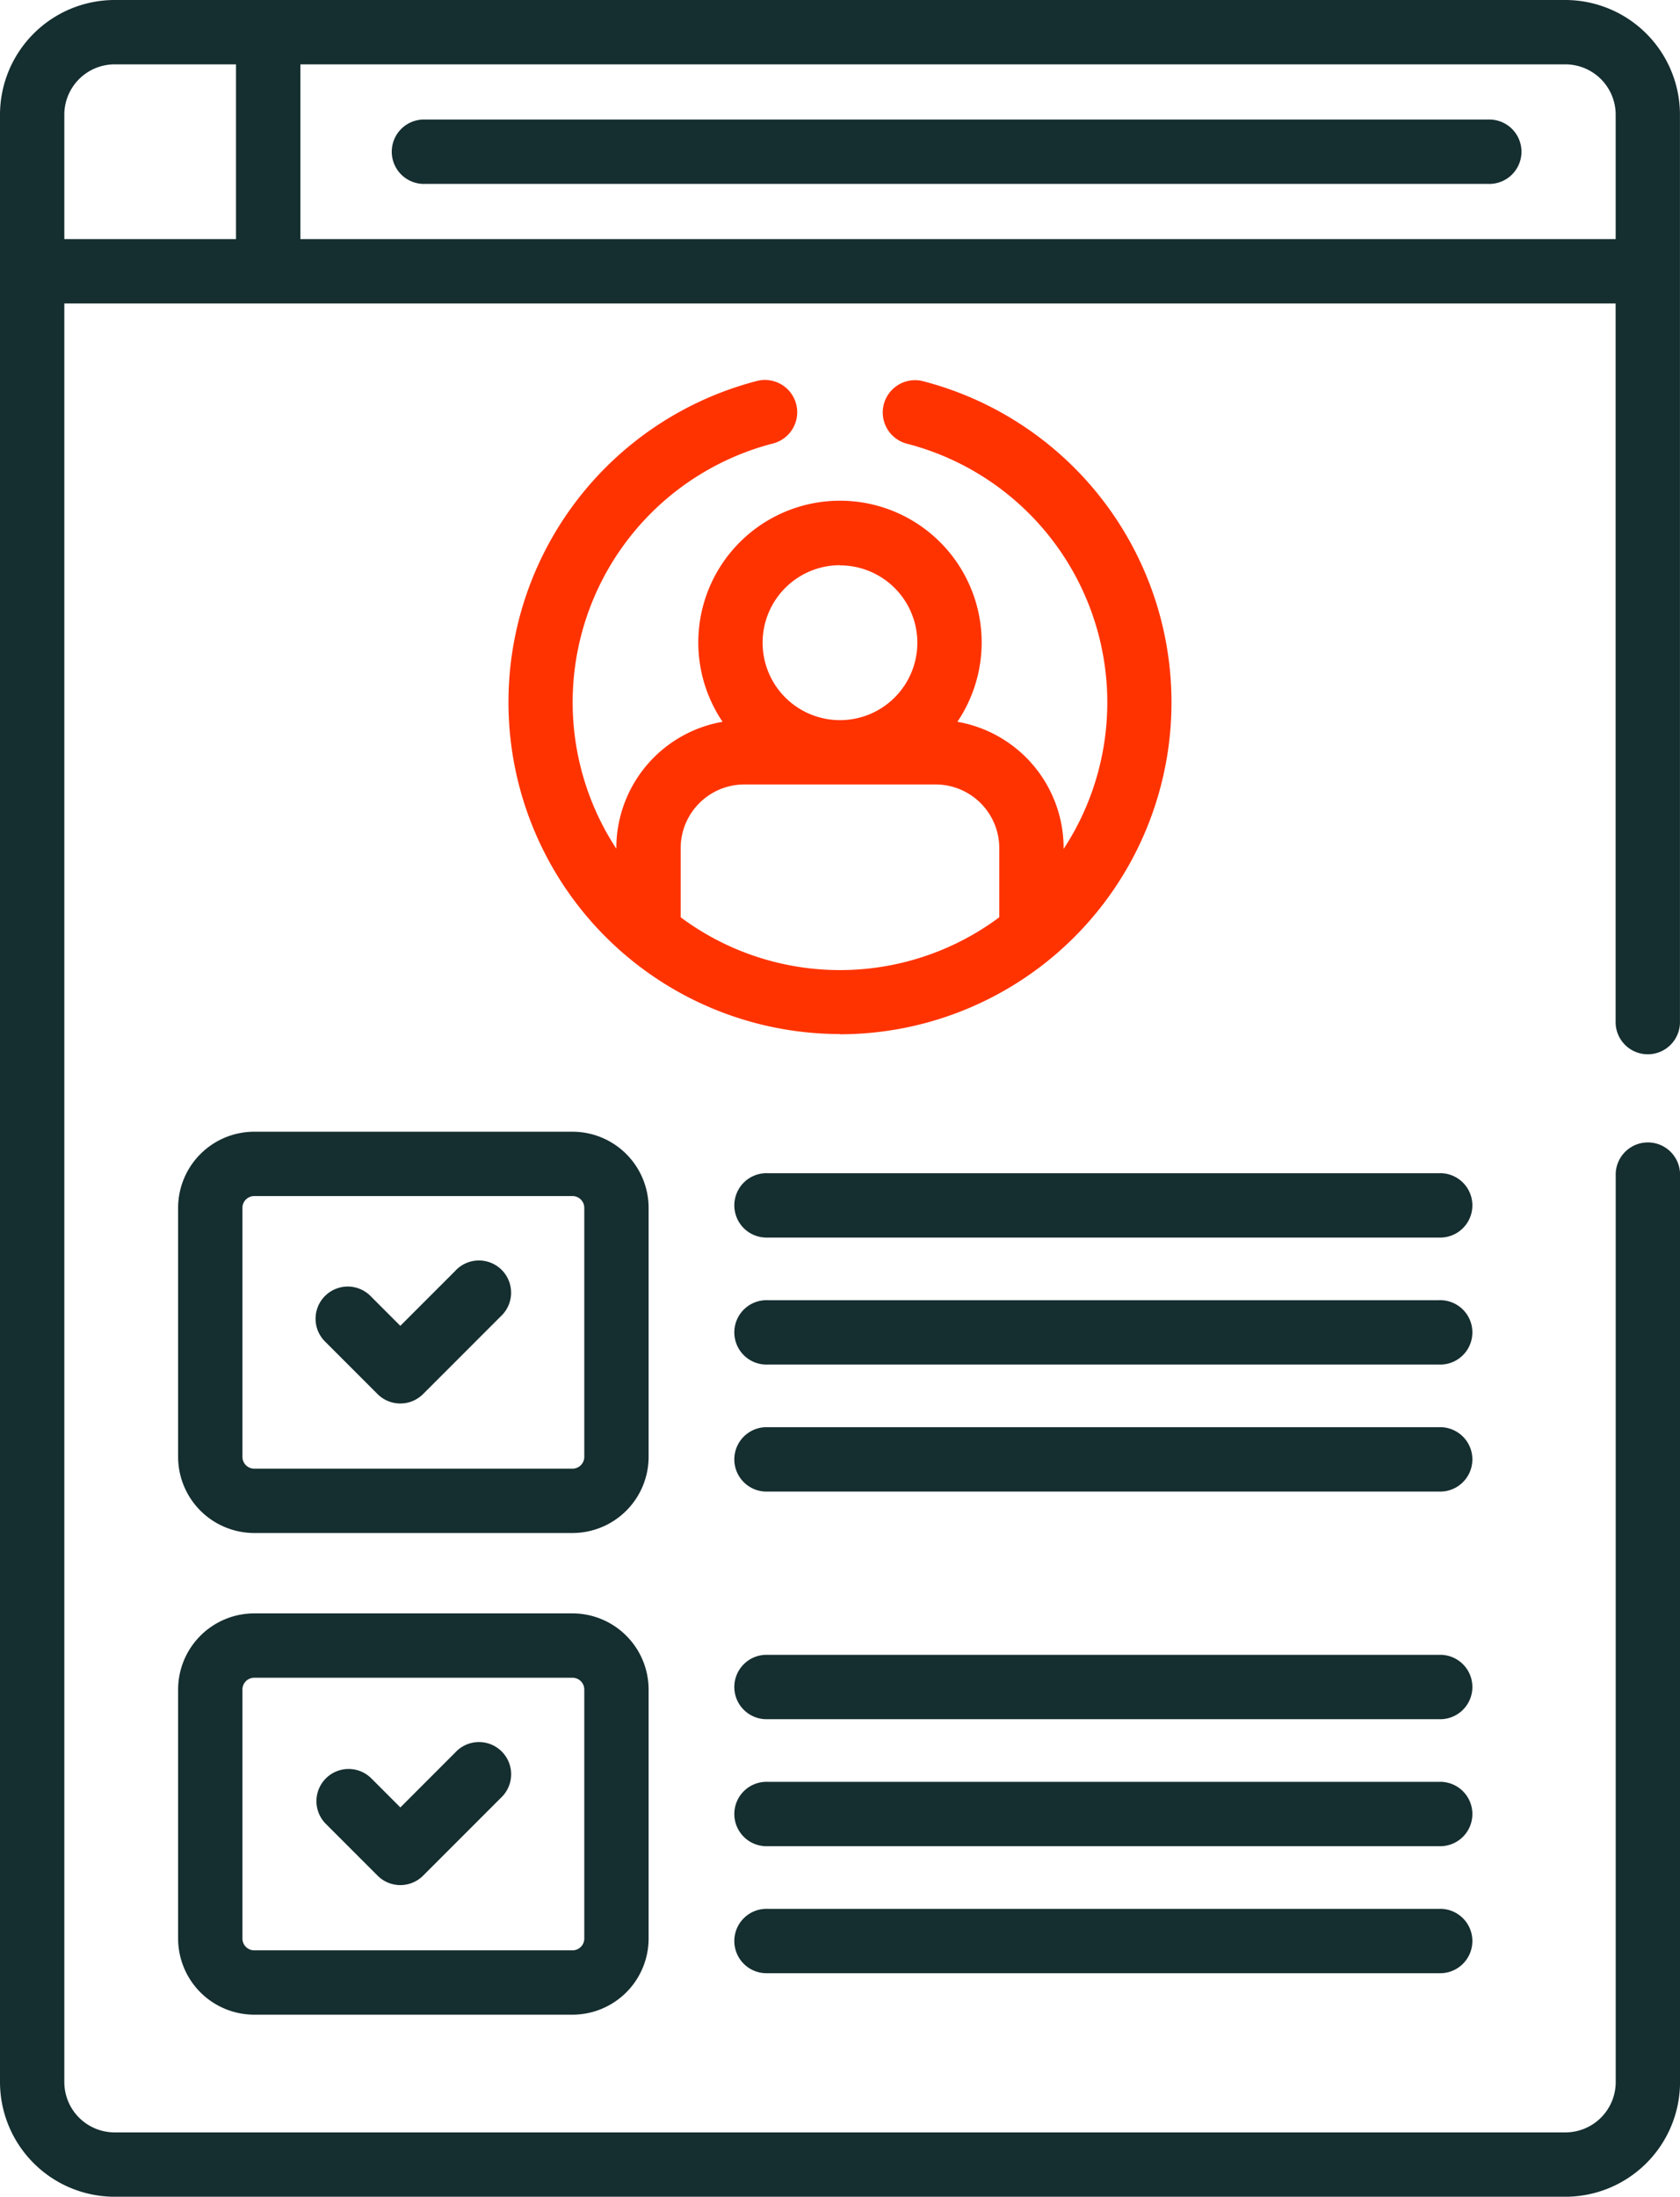 <svg xmlns="http://www.w3.org/2000/svg" width="37.635" height="49.19" viewBox="0 0 37.635 49.19">
  <g id="profile" transform="translate(-60.14)">
    <path id="Path_25242" data-name="Path 25242" d="M176.294,27.863H152.483a.721.721,0,1,0,0,1.441h23.812a.721.721,0,1,0,0-1.441Z" transform="translate(-82.819 -25.186)" fill="#152e30"/>
    <path id="Path_25243" data-name="Path 25243" d="M112.215,265.485a1.707,1.707,0,0,0-1.705-1.705h-7.13a1.707,1.707,0,0,0-1.705,1.705v5.576a1.707,1.707,0,0,0,1.705,1.705h7.13a1.707,1.707,0,0,0,1.705-1.705Zm-1.441,5.576a.264.264,0,0,1-.264.264h-7.13a.264.264,0,0,1-.264-.264v-5.576a.264.264,0,0,1,.264-.264h7.13a.264.264,0,0,1,.264.264Z" transform="translate(-37.545 -238.438)" fill="#152e30"/>
    <path id="Path_25244" data-name="Path 25244" d="M110.51,376.04h-7.13a1.707,1.707,0,0,0-1.705,1.705v5.576a1.707,1.707,0,0,0,1.705,1.705h7.13a1.707,1.707,0,0,0,1.705-1.705v-5.576A1.707,1.707,0,0,0,110.51,376.04Zm.264,7.281a.264.264,0,0,1-.264.264h-7.13a.264.264,0,0,1-.264-.264v-5.576a.264.264,0,0,1,.264-.264h7.13a.264.264,0,0,1,.264.264Z" transform="translate(-37.545 -339.912)" fill="#152e30"/>
    <path id="Path_25245" data-name="Path 25245" d="M247.4,273.447H232.362a.721.721,0,1,0,0,1.441H247.4a.721.721,0,1,0,0-1.441Z" transform="translate(-155.024 -247.176)" fill="#152e30"/>
    <path id="Path_25246" data-name="Path 25246" d="M247.4,303.047H232.362a.721.721,0,1,0,0,1.441H247.4a.721.721,0,1,0,0-1.441Z" transform="translate(-155.024 -273.932)" fill="#152e30"/>
    <path id="Path_25247" data-name="Path 25247" d="M247.4,332.647H232.362a.721.721,0,1,0,0,1.441H247.4a.721.721,0,1,0,0-1.441Z" transform="translate(-155.024 -300.688)" fill="#152e30"/>
    <path id="Path_25248" data-name="Path 25248" d="M247.4,385.706H232.362a.721.721,0,1,0,0,1.441H247.4a.721.721,0,1,0,0-1.441Z" transform="translate(-155.024 -348.65)" fill="#152e30"/>
    <path id="Path_25249" data-name="Path 25249" d="M247.4,415.306H232.362a.721.721,0,1,0,0,1.441H247.4a.721.721,0,1,0,0-1.441Z" transform="translate(-155.024 -375.406)" fill="#152e30"/>
    <path id="Path_25250" data-name="Path 25250" d="M247.4,444.906H232.362a.721.721,0,1,0,0,1.441H247.4a.721.721,0,1,0,0-1.441Z" transform="translate(-155.024 -402.162)" fill="#152e30"/>
    <path id="Path_25251" data-name="Path 25251" d="M137.036,294.187l-1.234,1.234-.65-.65a.721.721,0,1,0-1.019,1.019l1.159,1.159a.721.721,0,0,0,1.019,0l1.743-1.743a.721.721,0,1,0-1.019-1.019Z" transform="translate(-66.694 -265.732)" fill="#152e30"/>
    <path id="Path_25252" data-name="Path 25252" d="M137.036,406.445l-1.233,1.234-.65-.65a.72.72,0,1,0-1.019,1.019l1.159,1.159a.72.72,0,0,0,1.019,0l1.743-1.743a.721.721,0,1,0-1.019-1.019Z" transform="translate(-66.694 -367.206)" fill="#152e30"/>
    <path id="Path_25253" data-name="Path 25253" d="M186.095,103.262a7.431,7.431,0,0,0,1.861-14.624.721.721,0,0,0-.36,1.4,5.985,5.985,0,0,1,3.509,9.074V99.09a2.871,2.871,0,0,0-2.38-2.825,3.174,3.174,0,1,0-5.26,0,2.871,2.871,0,0,0-2.38,2.825v.017a5.985,5.985,0,0,1,3.509-9.074.721.721,0,0,0-.36-1.4,7.431,7.431,0,0,0,1.862,14.624Zm0-10.5a1.733,1.733,0,1,1-1.733,1.733A1.734,1.734,0,0,1,186.095,92.758Zm-3.569,6.332a1.428,1.428,0,0,1,1.426-1.426h4.286a1.428,1.428,0,0,1,1.426,1.426v1.548a5.976,5.976,0,0,1-7.138,0V99.09Z" transform="translate(-107.138 -80.102)" fill="#f30"/>
    <path id="Path_25254" data-name="Path 25254" d="M60.14,2.568V46.623a2.571,2.571,0,0,0,2.568,2.568h32.5a2.571,2.571,0,0,0,2.568-2.568V26.276a.721.721,0,0,0-1.441,0V46.623a1.128,1.128,0,0,1-1.127,1.127h-32.5a1.128,1.128,0,0,1-1.127-1.127V6.795H96.333V22.914a.721.721,0,0,0,1.441,0V2.568A2.571,2.571,0,0,0,95.207,0h-32.5A2.571,2.571,0,0,0,60.14,2.568Zm6.729-1.127H95.207a1.128,1.128,0,0,1,1.127,1.127V5.354H66.869ZM65.427,5.354H61.581V2.568a1.128,1.128,0,0,1,1.126-1.127h2.72Z" fill="#152e30"/>
  </g>
</svg>
